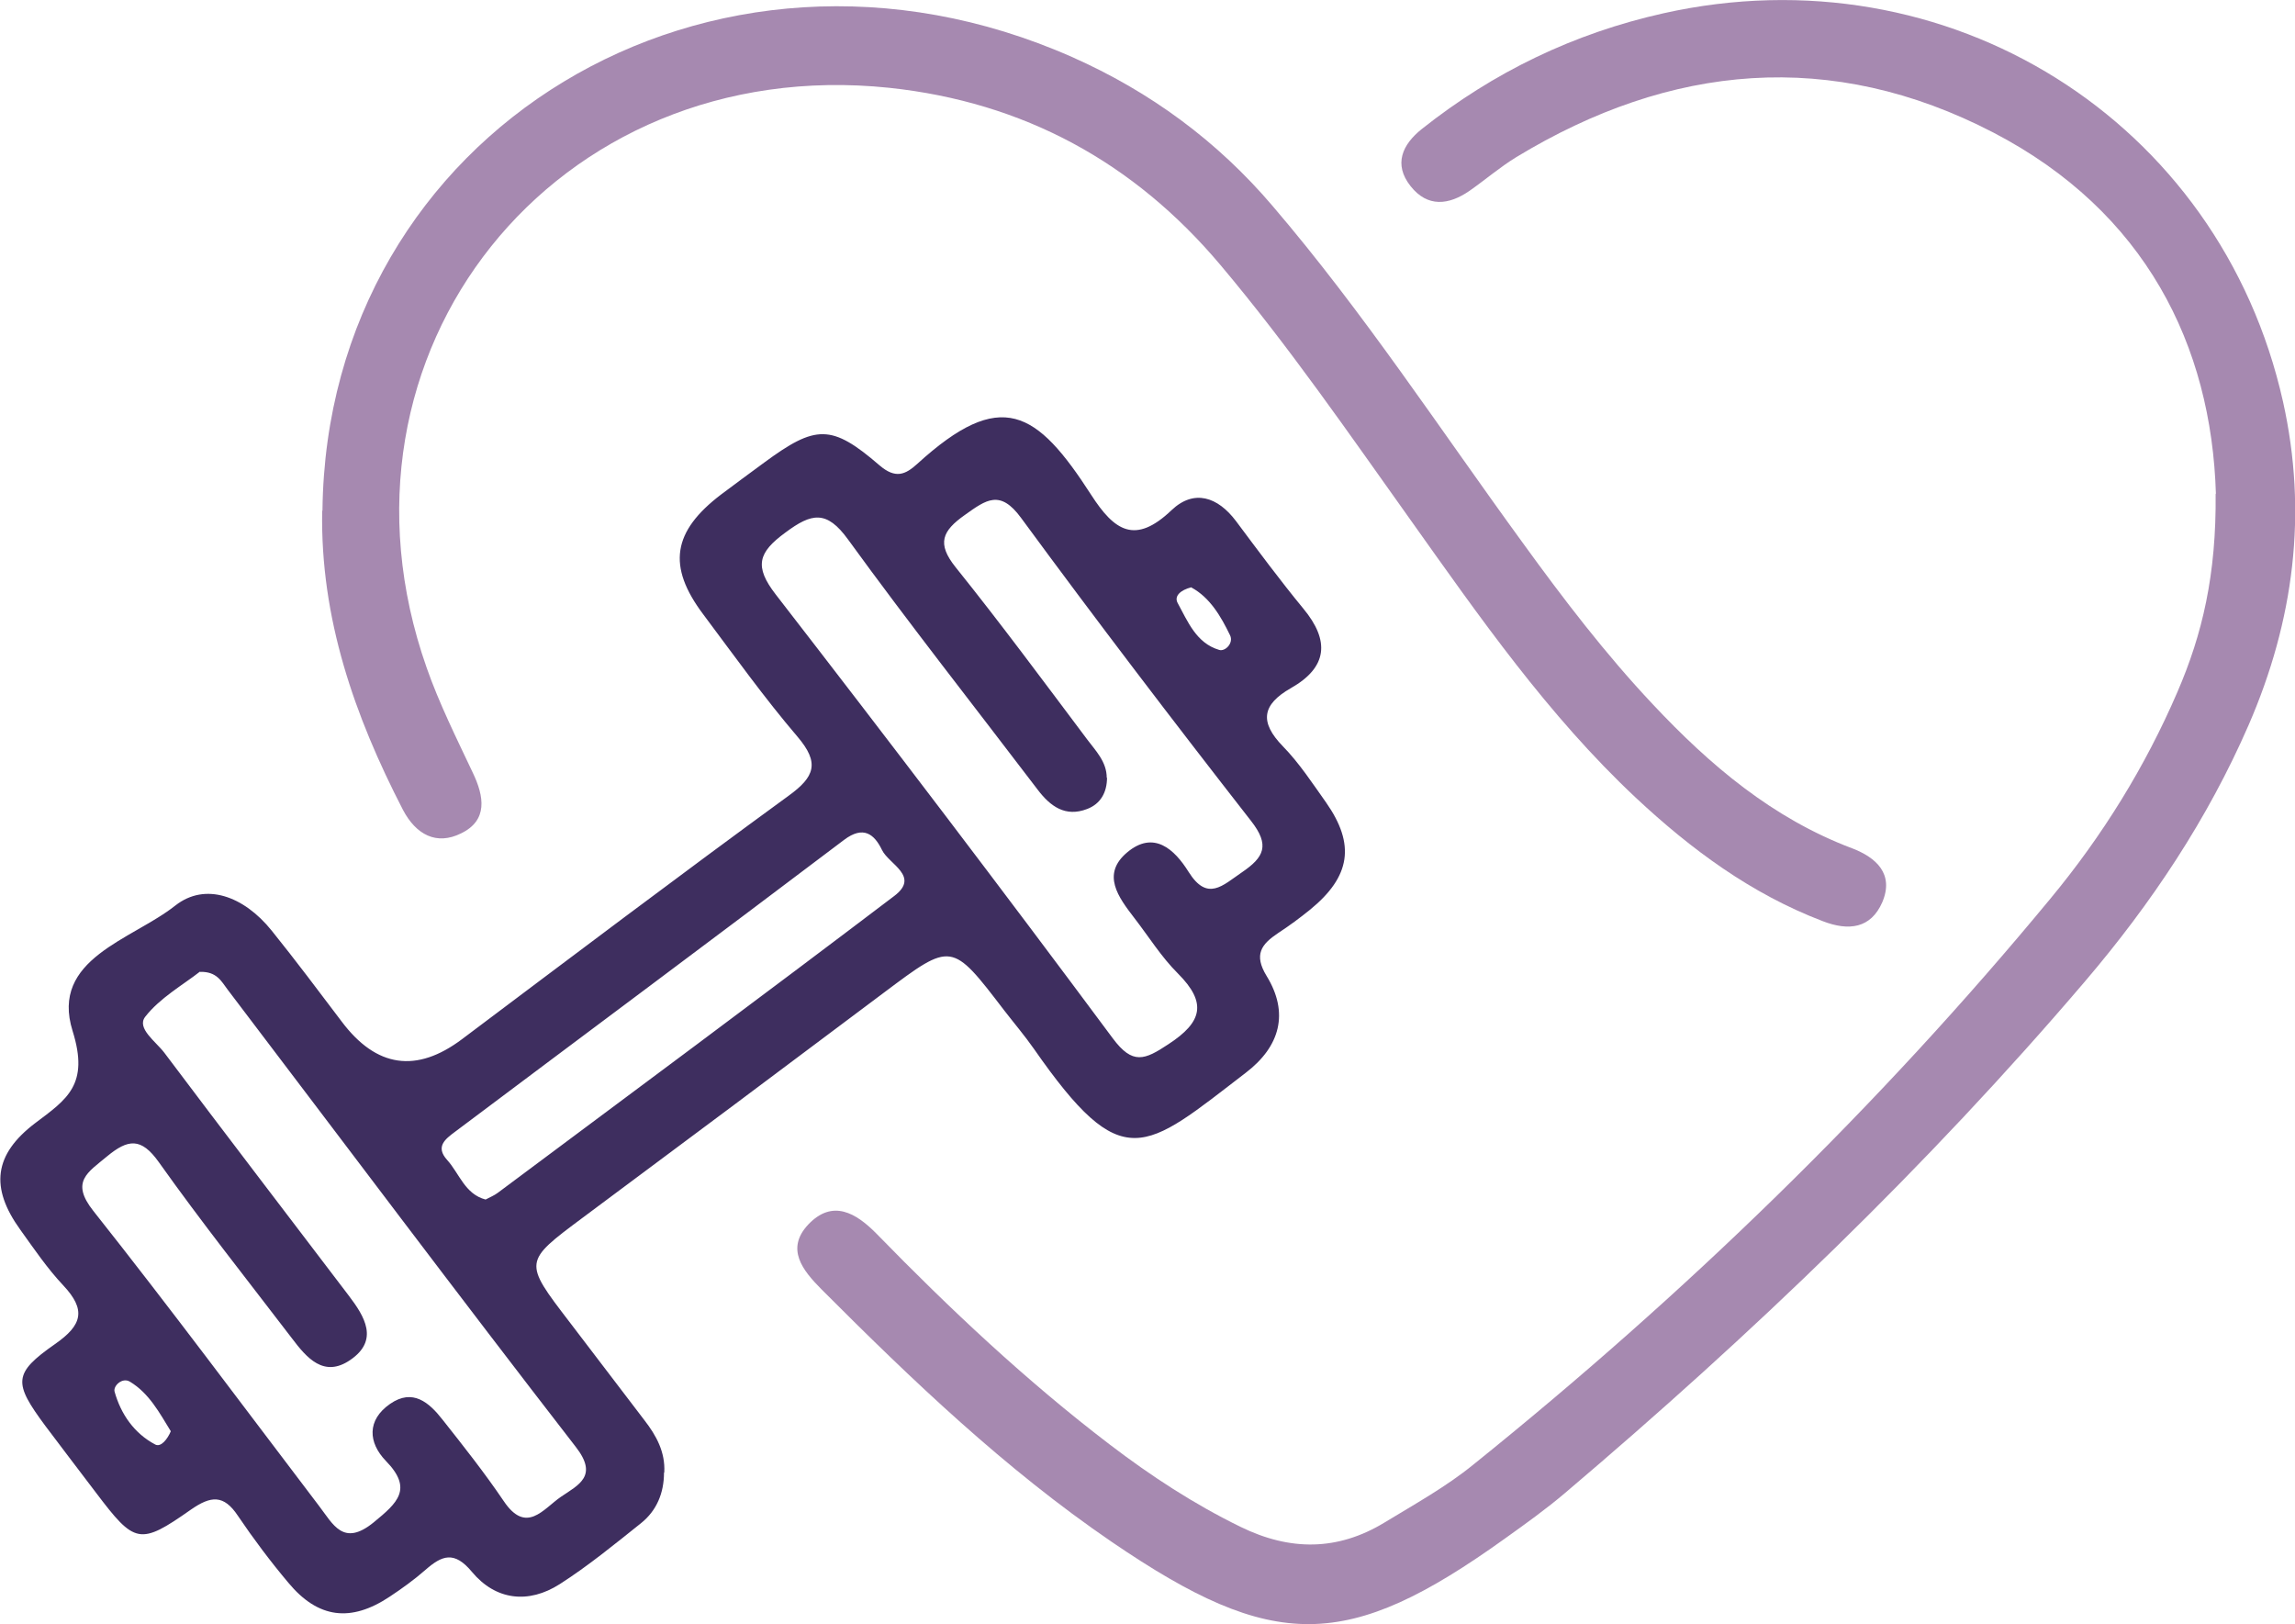 <svg width="130" height="92" viewBox="0 0 130 92" fill="none" xmlns="http://www.w3.org/2000/svg">
<g clip-path="url(#clip0_2798_1077)">
<path d="M37.612 83.419C37.612 84.57 37.195 85.568 36.314 86.274C34.815 87.471 33.316 88.7 31.709 89.728C29.932 90.864 28.078 90.649 26.734 89.037C25.729 87.825 25.034 88.101 24.091 88.93C23.458 89.482 22.778 89.974 22.083 90.434C19.873 91.908 18.019 91.678 16.334 89.651C15.315 88.439 14.357 87.164 13.476 85.859C12.672 84.647 11.946 84.724 10.818 85.506C7.913 87.548 7.635 87.456 5.441 84.555C4.483 83.296 3.525 82.037 2.566 80.763C0.759 78.322 0.728 77.8 3.123 76.127C4.668 75.052 4.884 74.193 3.586 72.811C2.675 71.844 1.917 70.723 1.145 69.649C-0.57 67.269 -0.354 65.396 1.995 63.615C3.787 62.265 5.07 61.451 4.112 58.396C2.829 54.297 7.48 53.238 9.937 51.288C11.621 49.968 13.8 50.736 15.392 52.716C16.752 54.405 18.05 56.139 19.363 57.874C21.32 60.474 23.592 60.801 26.177 58.857C32.328 54.236 38.462 49.6 44.674 45.071C46.157 43.997 46.435 43.214 45.184 41.74C43.283 39.514 41.584 37.135 39.837 34.801C37.782 32.069 38.091 30.104 40.857 28.001C41.661 27.402 42.464 26.803 43.283 26.205C46.204 24.055 47.1 24.009 49.819 26.358C50.731 27.141 51.288 26.88 51.952 26.281C56.711 21.937 58.72 23.242 61.81 28.031C63.124 30.073 64.298 30.871 66.369 28.891C67.636 27.694 68.98 28.139 70.016 29.52C71.267 31.194 72.504 32.867 73.832 34.479C75.331 36.29 75.208 37.795 73.122 38.977C71.484 39.913 71.329 40.896 72.673 42.277C73.601 43.229 74.342 44.365 75.115 45.455C76.784 47.834 76.506 49.646 74.219 51.519C73.632 51.995 73.029 52.44 72.395 52.854C71.453 53.484 71.005 54.067 71.746 55.28C73.029 57.368 72.519 59.271 70.572 60.76C64.793 65.197 63.603 66.64 58.566 59.409C58.04 58.657 57.438 57.951 56.881 57.229C53.899 53.33 53.914 53.346 50.082 56.216C44.396 60.484 38.709 64.736 33.008 68.973C29.654 71.475 29.639 71.46 32.25 74.868C33.672 76.725 35.078 78.583 36.5 80.441C37.18 81.316 37.69 82.252 37.628 83.403L37.612 83.419ZM62.707 44.043C62.707 44.872 62.351 45.532 61.579 45.824C60.343 46.299 59.493 45.67 58.782 44.733C55.197 40.021 51.519 35.354 48.042 30.564C46.822 28.876 45.972 29.06 44.489 30.165C42.959 31.286 42.696 32.069 43.948 33.681C50.391 42.001 56.758 50.367 63.031 58.811C64.159 60.33 64.839 60.039 66.183 59.148C68.115 57.889 68.378 56.8 66.724 55.142C65.782 54.205 65.071 53.054 64.252 51.995C63.356 50.828 62.367 49.523 63.85 48.28C65.349 47.021 66.523 48.095 67.327 49.385C68.393 51.089 69.258 50.153 70.34 49.416C71.607 48.556 71.947 47.88 70.865 46.499C66.446 40.834 62.089 35.124 57.839 29.336C56.649 27.709 55.861 28.308 54.656 29.167C53.374 30.073 53.049 30.779 54.131 32.13C56.696 35.323 59.122 38.608 61.579 41.878C62.073 42.538 62.691 43.152 62.691 44.058L62.707 44.043ZM11.328 55.034C10.37 55.786 9.056 56.523 8.222 57.598C7.728 58.243 8.825 58.995 9.304 59.624C12.765 64.23 16.273 68.804 19.749 73.379C20.661 74.576 21.48 75.912 19.842 77.032C18.343 78.061 17.37 76.91 16.535 75.804C14.001 72.489 11.405 69.219 8.995 65.826C7.99 64.414 7.249 64.521 6.059 65.504C4.977 66.409 3.973 66.931 5.286 68.589C9.644 74.085 13.816 79.704 18.065 85.291C18.869 86.335 19.44 87.64 21.171 86.228C22.515 85.123 23.412 84.34 21.851 82.743C20.862 81.715 20.769 80.441 22.098 79.519C23.381 78.629 24.308 79.443 25.065 80.41C26.255 81.914 27.445 83.419 28.526 85.015C29.809 86.934 30.767 85.476 31.771 84.785C32.791 84.094 33.904 83.603 32.606 81.945C25.961 73.364 19.456 64.69 12.889 56.047C12.549 55.602 12.286 55.019 11.328 55.05V55.034ZM27.506 67.945C27.769 67.806 28.001 67.714 28.202 67.561C35.696 61.973 43.206 56.401 50.654 50.751C52.137 49.631 50.345 48.955 49.959 48.142C49.526 47.251 48.908 46.745 47.811 47.574C40.486 53.115 33.116 58.596 25.776 64.107C25.22 64.521 24.648 64.951 25.328 65.703C26.023 66.471 26.332 67.638 27.506 67.945ZM67.481 33.266C66.879 33.42 66.493 33.757 66.709 34.157C67.281 35.2 67.76 36.428 69.058 36.812C69.398 36.92 69.892 36.428 69.676 35.983C69.15 34.893 68.532 33.849 67.497 33.282L67.481 33.266ZM9.675 81.07C9.041 80.041 8.454 78.921 7.357 78.261C6.924 78 6.399 78.506 6.491 78.829C6.847 80.103 7.604 81.193 8.794 81.822C9.118 81.991 9.489 81.515 9.675 81.07Z" fill="#3E2E5F"/>
<path d="M125.52 27.985C125.272 19.573 121.533 11.989 112.911 7.507C103.747 2.748 94.631 3.592 85.885 8.904C84.957 9.472 84.123 10.193 83.242 10.807C82.068 11.621 80.863 11.759 79.904 10.546C78.916 9.303 79.441 8.182 80.538 7.307C84.602 4.083 89.145 1.888 94.229 0.752C110.315 -2.84 125.751 6.801 129.321 22.751C130.727 29.06 129.939 35.154 127.374 41.065C125.056 46.392 121.873 51.166 118.118 55.572C109.156 66.087 99.204 75.62 88.666 84.555C87.584 85.476 86.425 86.305 85.266 87.134C76.304 93.566 72.147 93.597 62.969 87.333C56.927 83.204 51.673 78.184 46.528 73.026C45.461 71.951 44.488 70.739 45.786 69.357C47.161 67.914 48.49 68.697 49.664 69.894C53.806 74.147 58.132 78.215 62.861 81.822C65.194 83.603 67.635 85.199 70.278 86.489C73.075 87.855 75.763 87.855 78.421 86.243C80.136 85.199 81.913 84.217 83.459 82.958C95.419 73.333 106.39 62.71 116.156 50.889C119.092 47.343 121.518 43.429 123.341 39.192C124.747 35.937 125.551 32.56 125.504 27.955L125.52 27.985Z" fill="#A689B0"/>
<path d="M18.266 28.922C18.498 7.415 40.316 -5.787 60.713 3.224C65.148 5.189 68.949 7.983 72.086 11.667C77.247 17.7 81.589 24.347 86.256 30.748C88.558 33.926 90.938 37.042 93.627 39.898C96.856 43.337 100.395 46.345 104.907 48.049C106.282 48.571 107.302 49.508 106.622 51.104C105.973 52.593 104.721 52.747 103.253 52.179C99.189 50.628 95.79 48.111 92.653 45.179C87.677 40.512 83.814 34.955 79.905 29.459C76.413 24.562 73.013 19.619 69.135 15.014C64.236 9.195 57.994 5.787 50.376 4.974C31.447 2.993 17.88 19.972 24.169 37.825C24.879 39.852 25.853 41.801 26.78 43.766C27.429 45.117 27.645 46.468 26.116 47.205C24.725 47.896 23.566 47.282 22.824 45.87C20.074 40.543 18.142 35.016 18.25 28.937L18.266 28.922Z" fill="#A689B0"/>
</g>
<defs>
<clipPath id="clip0_2798_1077">
<rect width="130" height="92" fill="white"/>
</clipPath>
</defs>
</svg>
